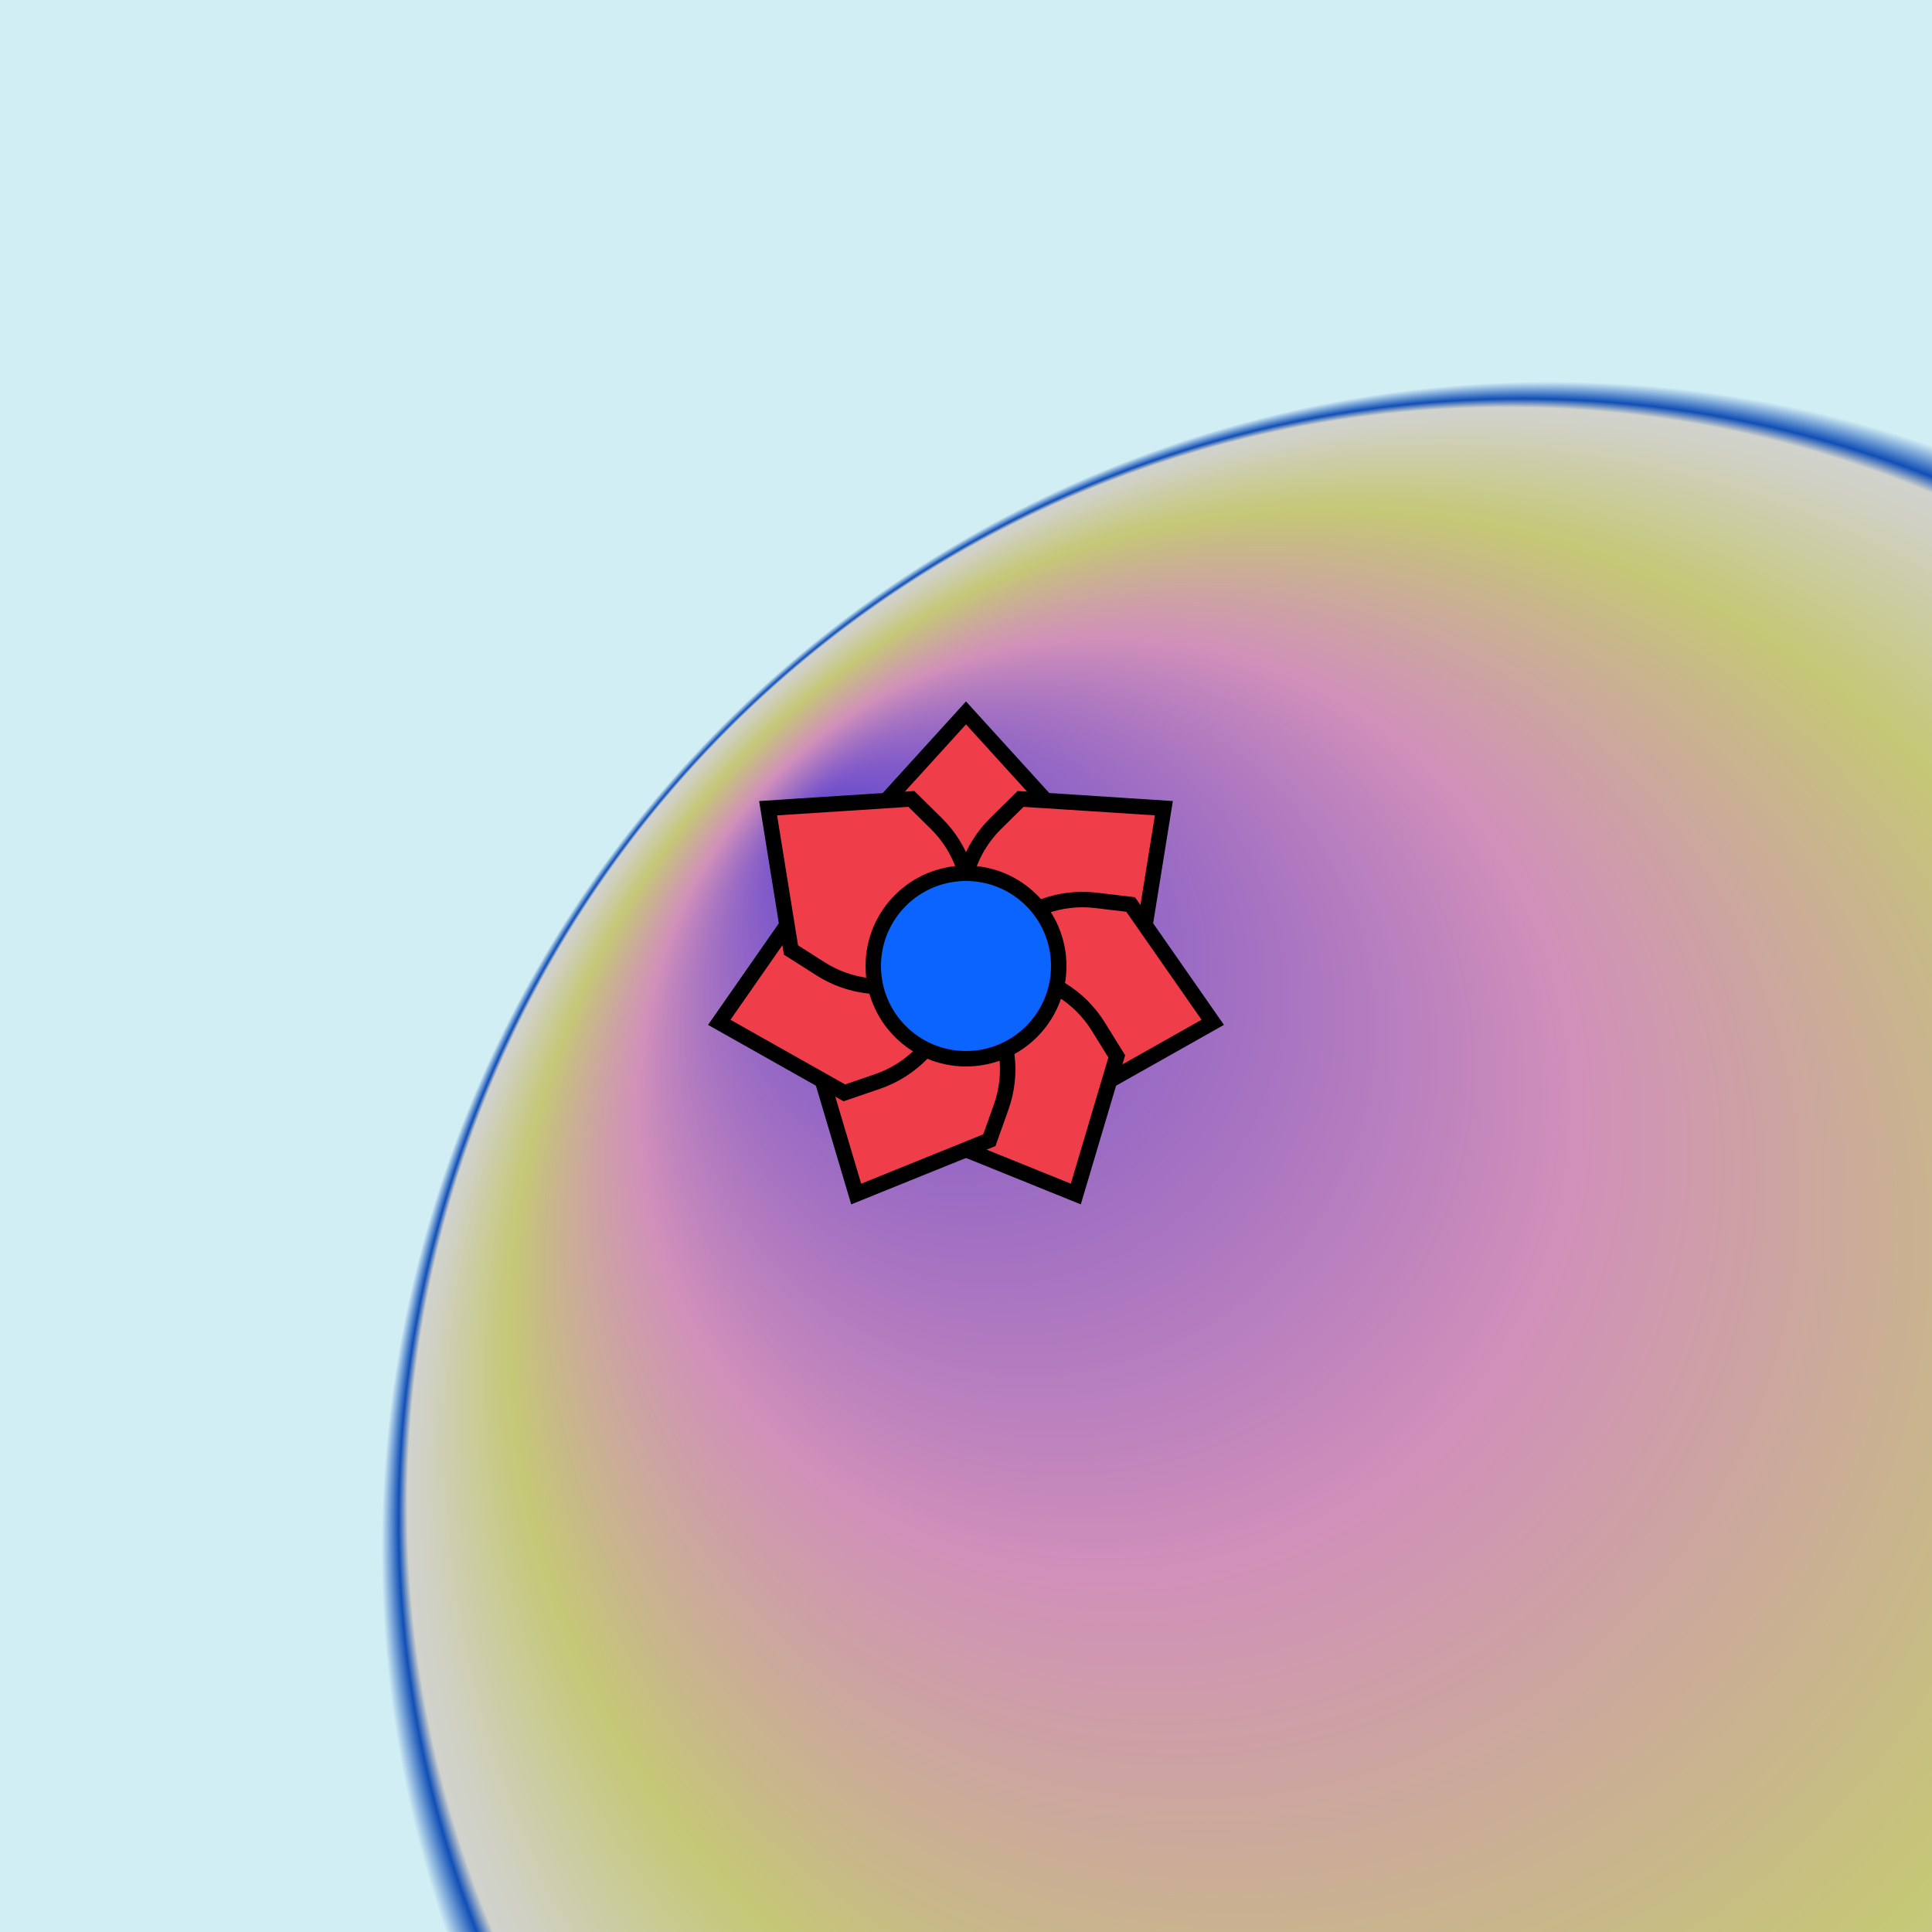 <svg viewBox="0 0 500 500" fill="none" xmlns="http://www.w3.org/2000/svg" xmlns:xlink="http://www.w3.org/1999/xlink"><defs><radialGradient id="radialBG" cx="0.8" cy="0.8" r="0.6" fx="0.42" fy="0.42" spreadMethod="pad"><stop offset="0%" stop-color="#7A30CF"/><stop offset="40%" stop-color="#FF89B5"/><stop offset="70%" stop-color="#F0CF61"/><stop offset="90%" stop-color="#FEDAC2"/><stop offset="94%" stop-color="#FEDCCC"/><stop offset="96%" stop-color="#0E38B1"/><stop offset="100%" stop-color="#FFFFFF"/></radialGradient></defs><rect width="500" height="500" fill="url(#radialBG)"/><rect id="rect" style="mix-blend-mode:overlay" opacity=".2" width="100%" height="100%" fill="#19AAD1"/><defs><filter xmlns="http://www.w3.org/2000/svg" id="Gl" x="-50%" y="-50%" width="200%" height="200%"><feDropShadow dx="8" dy="8" flood-color="#000000" flood-opacity="1" stdDeviation="0"/></filter></defs><g filter="url(#Gl)" stroke="#000000" stroke-width="4"><defs><path id="ps-4"  d="M250 184.5L275 212L274.04 221.028C273.07 230.142 267.879 238.272 260.02 242.988C253.853 246.688 246.147 246.688 239.98 242.988C232.121 238.272 226.93 230.142 225.96 221.028L225 212L250 184.5Z"/><mask id="fpc"><rect height="100%" width="100%" fill="white" /><use transform = "rotate(51.428 250 250)" xlink:href="#ps-4" fill="black"/></mask></defs><use transform="rotate(0.0 250 250)" xlink:href="#ps-4" mask="url(#fpc)" fill="#EF3E4A"/><use transform="rotate(51.428 250 250)" xlink:href="#ps-4" mask="url(#fpc)" fill="#EF3E4A"/><use transform="rotate(102.856 250 250)" xlink:href="#ps-4" mask="url(#fpc)" fill="#EF3E4A"/><use transform="rotate(154.284 250 250)" xlink:href="#ps-4" mask="url(#fpc)" fill="#EF3E4A"/><use transform="rotate(205.712 250 250)" xlink:href="#ps-4" mask="url(#fpc)" fill="#EF3E4A"/><use transform="rotate(257.140 250 250)" xlink:href="#ps-4" mask="url(#fpc)" fill="#EF3E4A"/><use transform="rotate(308.568 250 250)" xlink:href="#ps-4" mask="url(#fpc)" fill="#EF3E4A"/><circle cx="250" cy="250" r="24" fill="#0B64FE"/></g></svg>